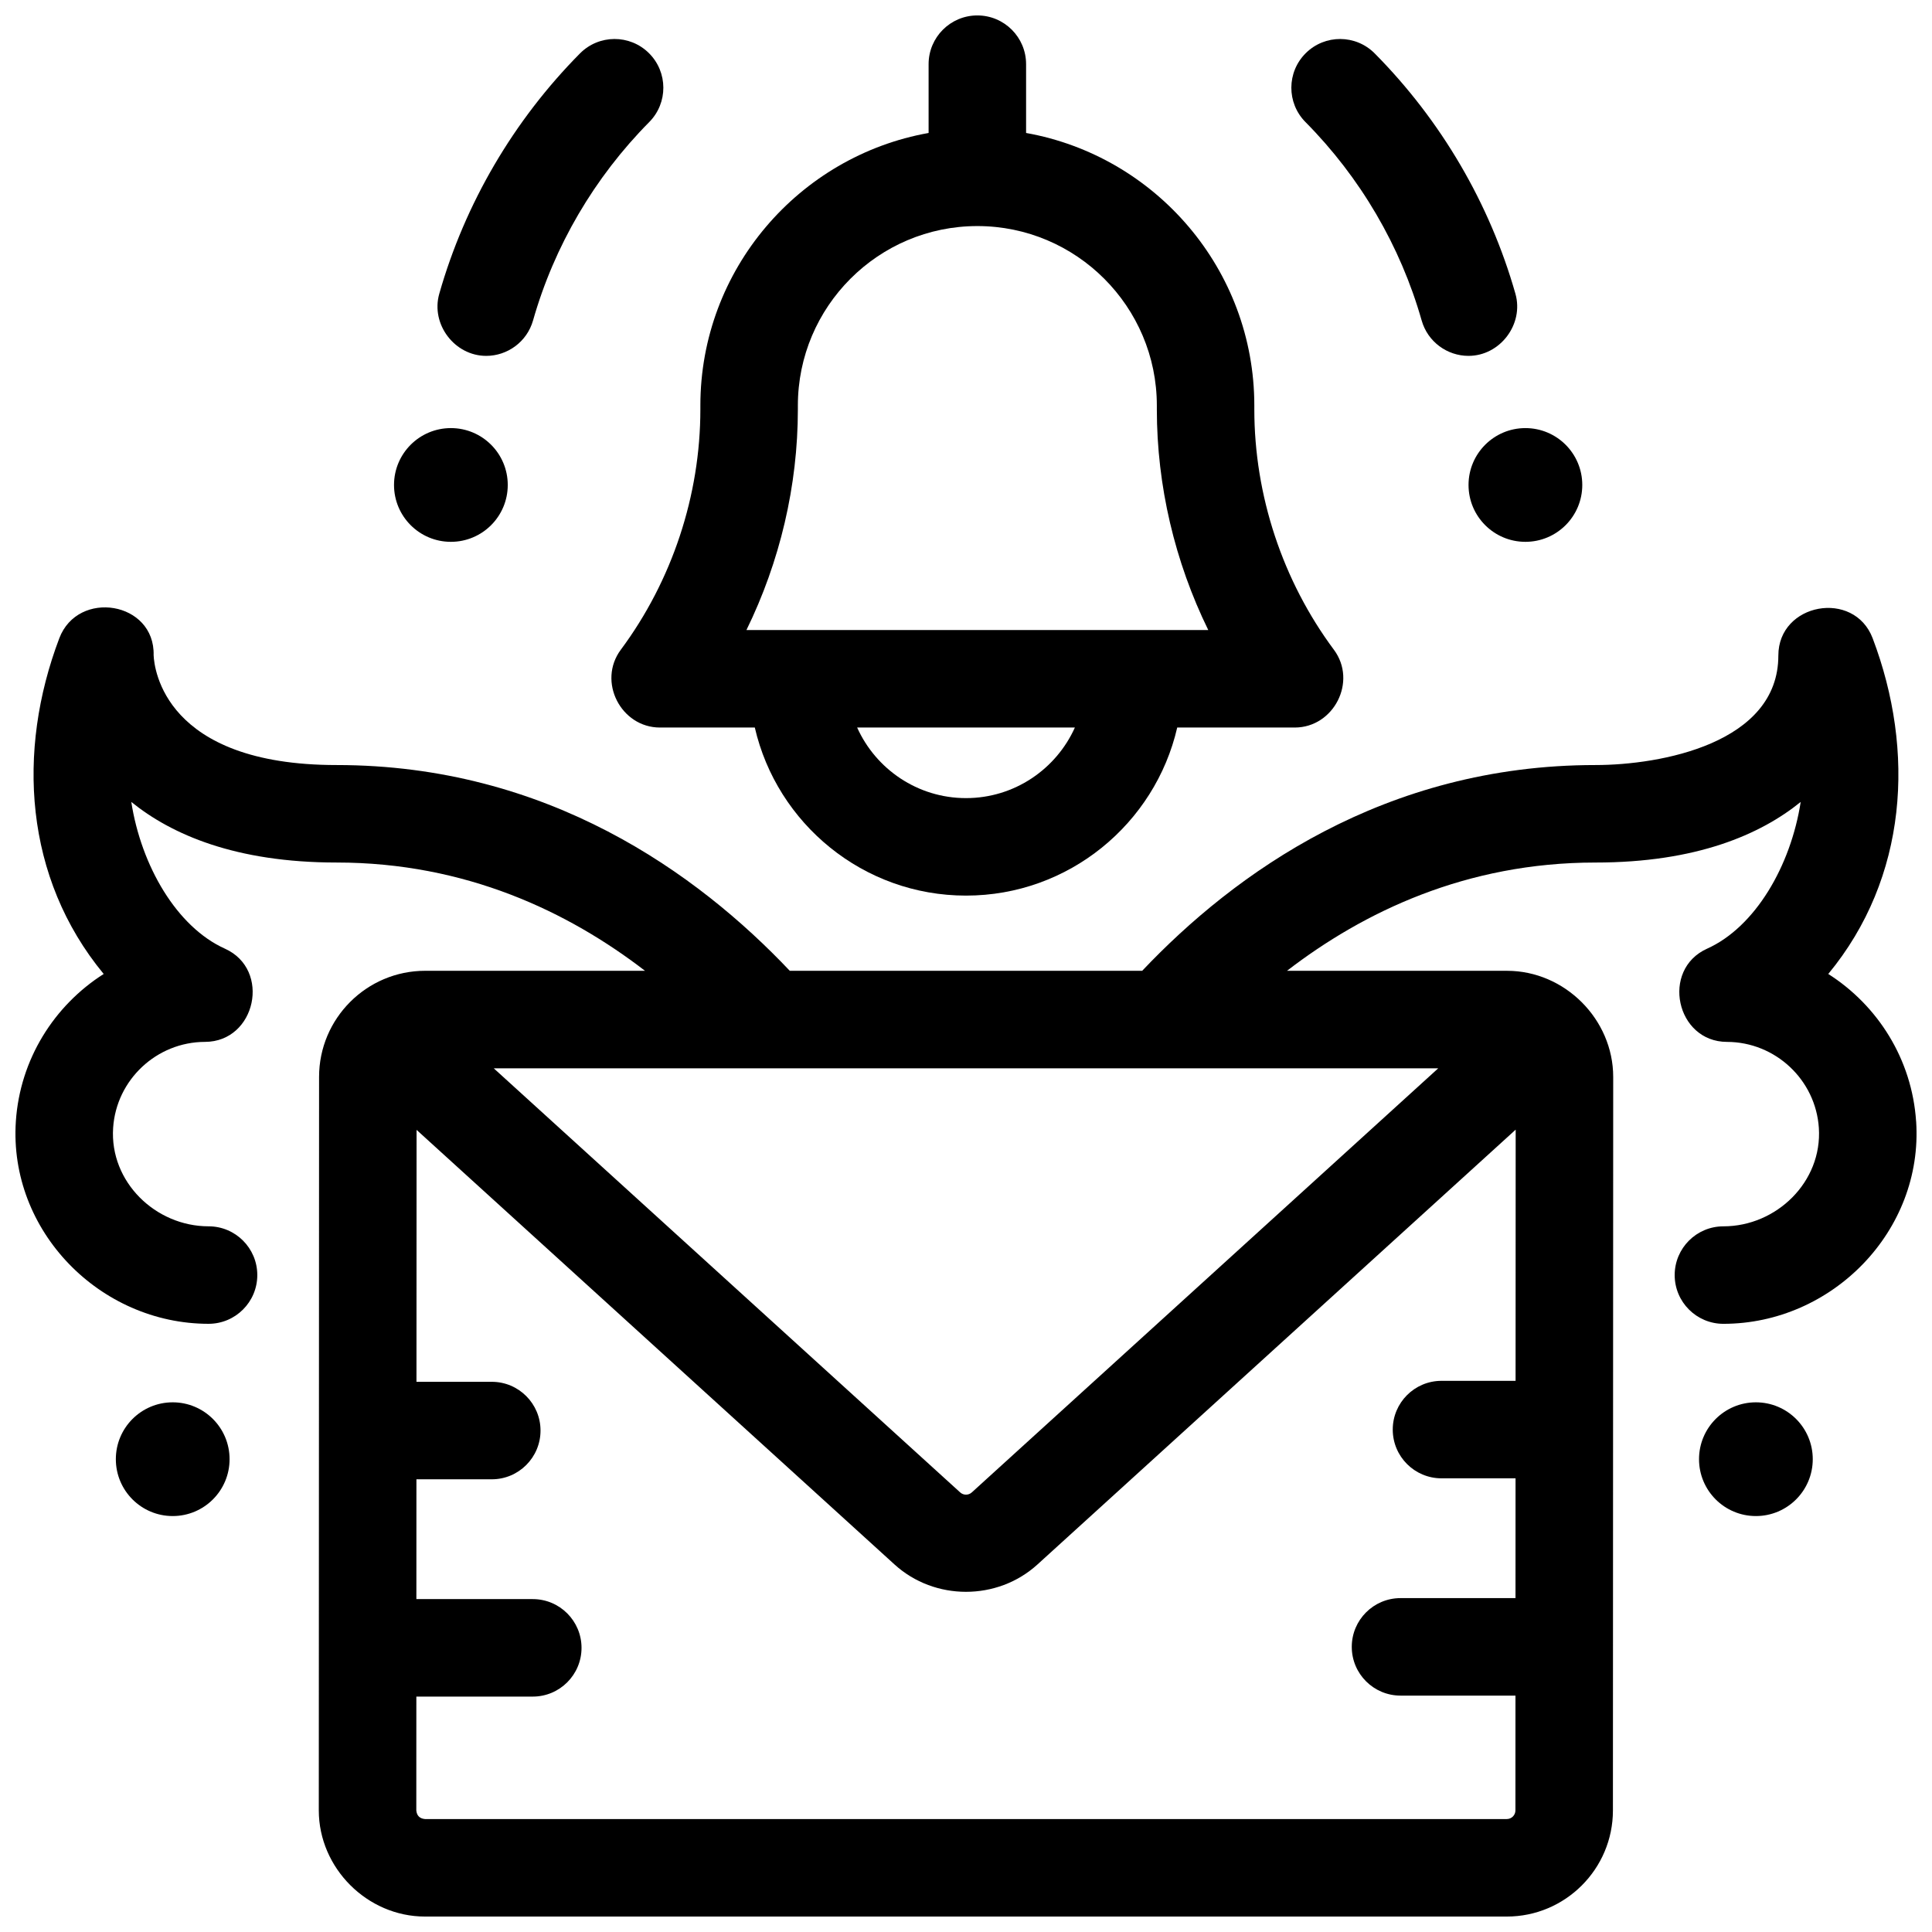 <?xml version="1.0" encoding="UTF-8"?>
<!-- Uploaded to: ICON Repo, www.iconrepo.com, Generator: ICON Repo Mixer Tools -->
<svg width="800px" height="800px" version="1.1" viewBox="144 144 512 512" xmlns="http://www.w3.org/2000/svg">
 <defs>
  <clipPath id="b">
   <path d="m306 148.09h194v233.91h-194z"/>
  </clipPath>
  <clipPath id="a">
   <path d="m148.09 304h503.81v347.9h-503.81z"/>
  </clipPath>
 </defs>
 <g clip-path="url(#b)">
  <path d="m497.49 316.18c-13.594-18.285-21.082-40.902-21.082-63.688v-1.016c0-36.062-26.152-66.117-60.484-72.238v-18.23c0-7.133-5.785-12.918-12.918-12.918-7.133 0-12.918 5.785-12.918 12.918v18.23c-34.332 6.125-60.484 36.176-60.484 72.238v1.016c0 22.785-7.488 45.402-21.082 63.688-6.269 8.438 0.039 20.625 10.367 20.625h25.141c5.879 25.48 28.734 44.539 55.973 44.539s50.094-19.059 55.973-44.539h31.148c10.328 0 16.637-12.191 10.367-20.625zm-97.488 39.328c-12.836 0-23.898-7.691-28.848-18.703h57.699c-4.953 11.012-16.02 18.703-28.852 18.703zm-58.188-44.539c8.875-18.125 13.629-38.246 13.629-58.477v-1.016c0-26.227 21.336-47.566 47.566-47.566 26.227 0 47.566 21.336 47.566 47.566v1.016c0 20.227 4.75 40.352 13.629 58.477z"/>
 </g>
 <path d="m533.17 238.31c-5.629 0-10.805-3.707-12.418-9.387-5.613-19.73-16.258-37.91-30.789-52.574-5.023-5.066-4.984-13.246 0.086-18.27 5.066-5.023 13.246-4.984 18.27 0.086 17.59 17.754 30.484 39.777 37.285 63.688 2.285 8.047-4.043 16.457-12.434 16.457z"/>
 <path d="m272.84 238.31c-8.352 0-14.73-8.375-12.43-16.457 6.805-23.914 19.699-45.938 37.289-63.695 5.023-5.066 13.203-5.106 18.27-0.082 5.066 5.019 5.106 13.203 0.086 18.27-14.531 14.664-25.18 32.848-30.793 52.578-1.617 5.684-6.793 9.387-12.422 9.387z"/>
 <g clip-path="url(#a)">
  <path d="m651.79 441.21c-1.086-16.492-10.156-30.754-23.281-39.098 21.062-25.496 23.09-59.094 11.766-88.961-4.934-13.008-24.996-9.352-24.996 4.578 0 23.281-31.195 29.016-48.488 29.016-55.91 0-95.652 28.691-120.1 54.527h-93.391c-24.453-25.836-64.191-54.527-120.1-54.527-45.652 0-48.336-25.605-48.488-29.098 0.363-14.242-20.059-17.535-25-4.496-11.324 29.867-9.301 63.461 11.766 88.961-13.121 8.344-22.195 22.609-23.281 39.098-1.906 28.992 22.258 53.613 51.07 53.613 7.133 0 12.918-5.781 12.918-12.918 0-7.133-5.781-12.918-12.918-12.918-14.059-0.004-26.23-11.785-25.289-26.082 0.84-12.762 11.535-22.773 24.348-22.797 13.492-0.023 17.598-19.152 5.281-24.699-12.789-5.758-22.18-21.957-24.816-38.891 10.664 8.633 27.625 16.059 54.406 16.059 34.219 0 61.422 13.059 81.73 28.691h-58.246c-15.504 0-28.121 12.613-28.125 28.117l-0.074 194.38c0 15.289 12.844 28.141 28.133 28.141h286.7c15.504 0 28.121-12.613 28.125-28.117l0.074-194.38c0.008-15.285-12.836-28.137-28.129-28.137h-58.32c20.309-15.633 47.508-28.691 81.73-28.691 26.781 0 43.742-7.426 54.406-16.059-2.633 16.934-12.023 33.133-24.816 38.891-12.305 5.539-8.227 24.676 5.281 24.699 12.812 0.023 23.508 10.035 24.348 22.797 0.938 14.289-11.227 26.078-25.289 26.082-7.137 0-12.918 5.785-12.918 12.918 0 7.137 5.785 12.918 12.918 12.918 28.824-0.004 52.984-24.613 51.074-53.617zm-106.12 2.16-0.027 66.566h-19.633c-7.133 0-12.918 5.785-12.918 12.918 0 7.133 5.785 12.918 12.918 12.918h19.625l-0.012 31.746h-30.473c-7.133 0-12.918 5.785-12.918 12.918 0 7.133 5.785 12.918 12.918 12.918h30.465l-0.012 30.426c0 1.262-1.027 2.289-2.289 2.289h-286.7c-1.395-0.129-2.16-0.895-2.289-2.289l0.012-30.164h30.855c7.133 0 12.918-5.785 12.918-12.918 0-7.133-5.785-12.918-12.918-12.918l-30.848-0.004 0.012-31.746h19.969c7.133 0 12.918-5.785 12.918-12.918s-5.785-12.918-12.918-12.918h-19.957l0.027-66.766 126.68 115.19c10.602 9.641 27.238 9.641 37.844 0zm-20.523-16.258-123.61 112.39c-0.879 0.797-2.203 0.797-3.082 0l-123.61-112.39z"/>
 </g>
 <path d="m204.84 530.7c0 8.324-6.746 15.07-15.07 15.07-8.324 0-15.07-6.746-15.07-15.07 0-8.324 6.746-15.07 15.07-15.07 8.324 0 15.07 6.746 15.07 15.07"/>
 <path d="m624.4 530.7c0 8.324-6.746 15.07-15.07 15.07s-15.07-6.746-15.07-15.07c0-8.324 6.746-15.07 15.07-15.07s15.07 6.746 15.07 15.07"/>
 <path d="m563.32 272.52c0 8.324-6.75 15.07-15.07 15.07-8.324 0-15.074-6.746-15.074-15.07s6.75-15.07 15.074-15.07c8.32 0 15.07 6.746 15.07 15.07"/>
 <path d="m278.56 272.52c0 8.324-6.746 15.07-15.07 15.07s-15.07-6.746-15.07-15.07 6.746-15.07 15.07-15.07 15.07 6.746 15.07 15.07"/>
</svg>